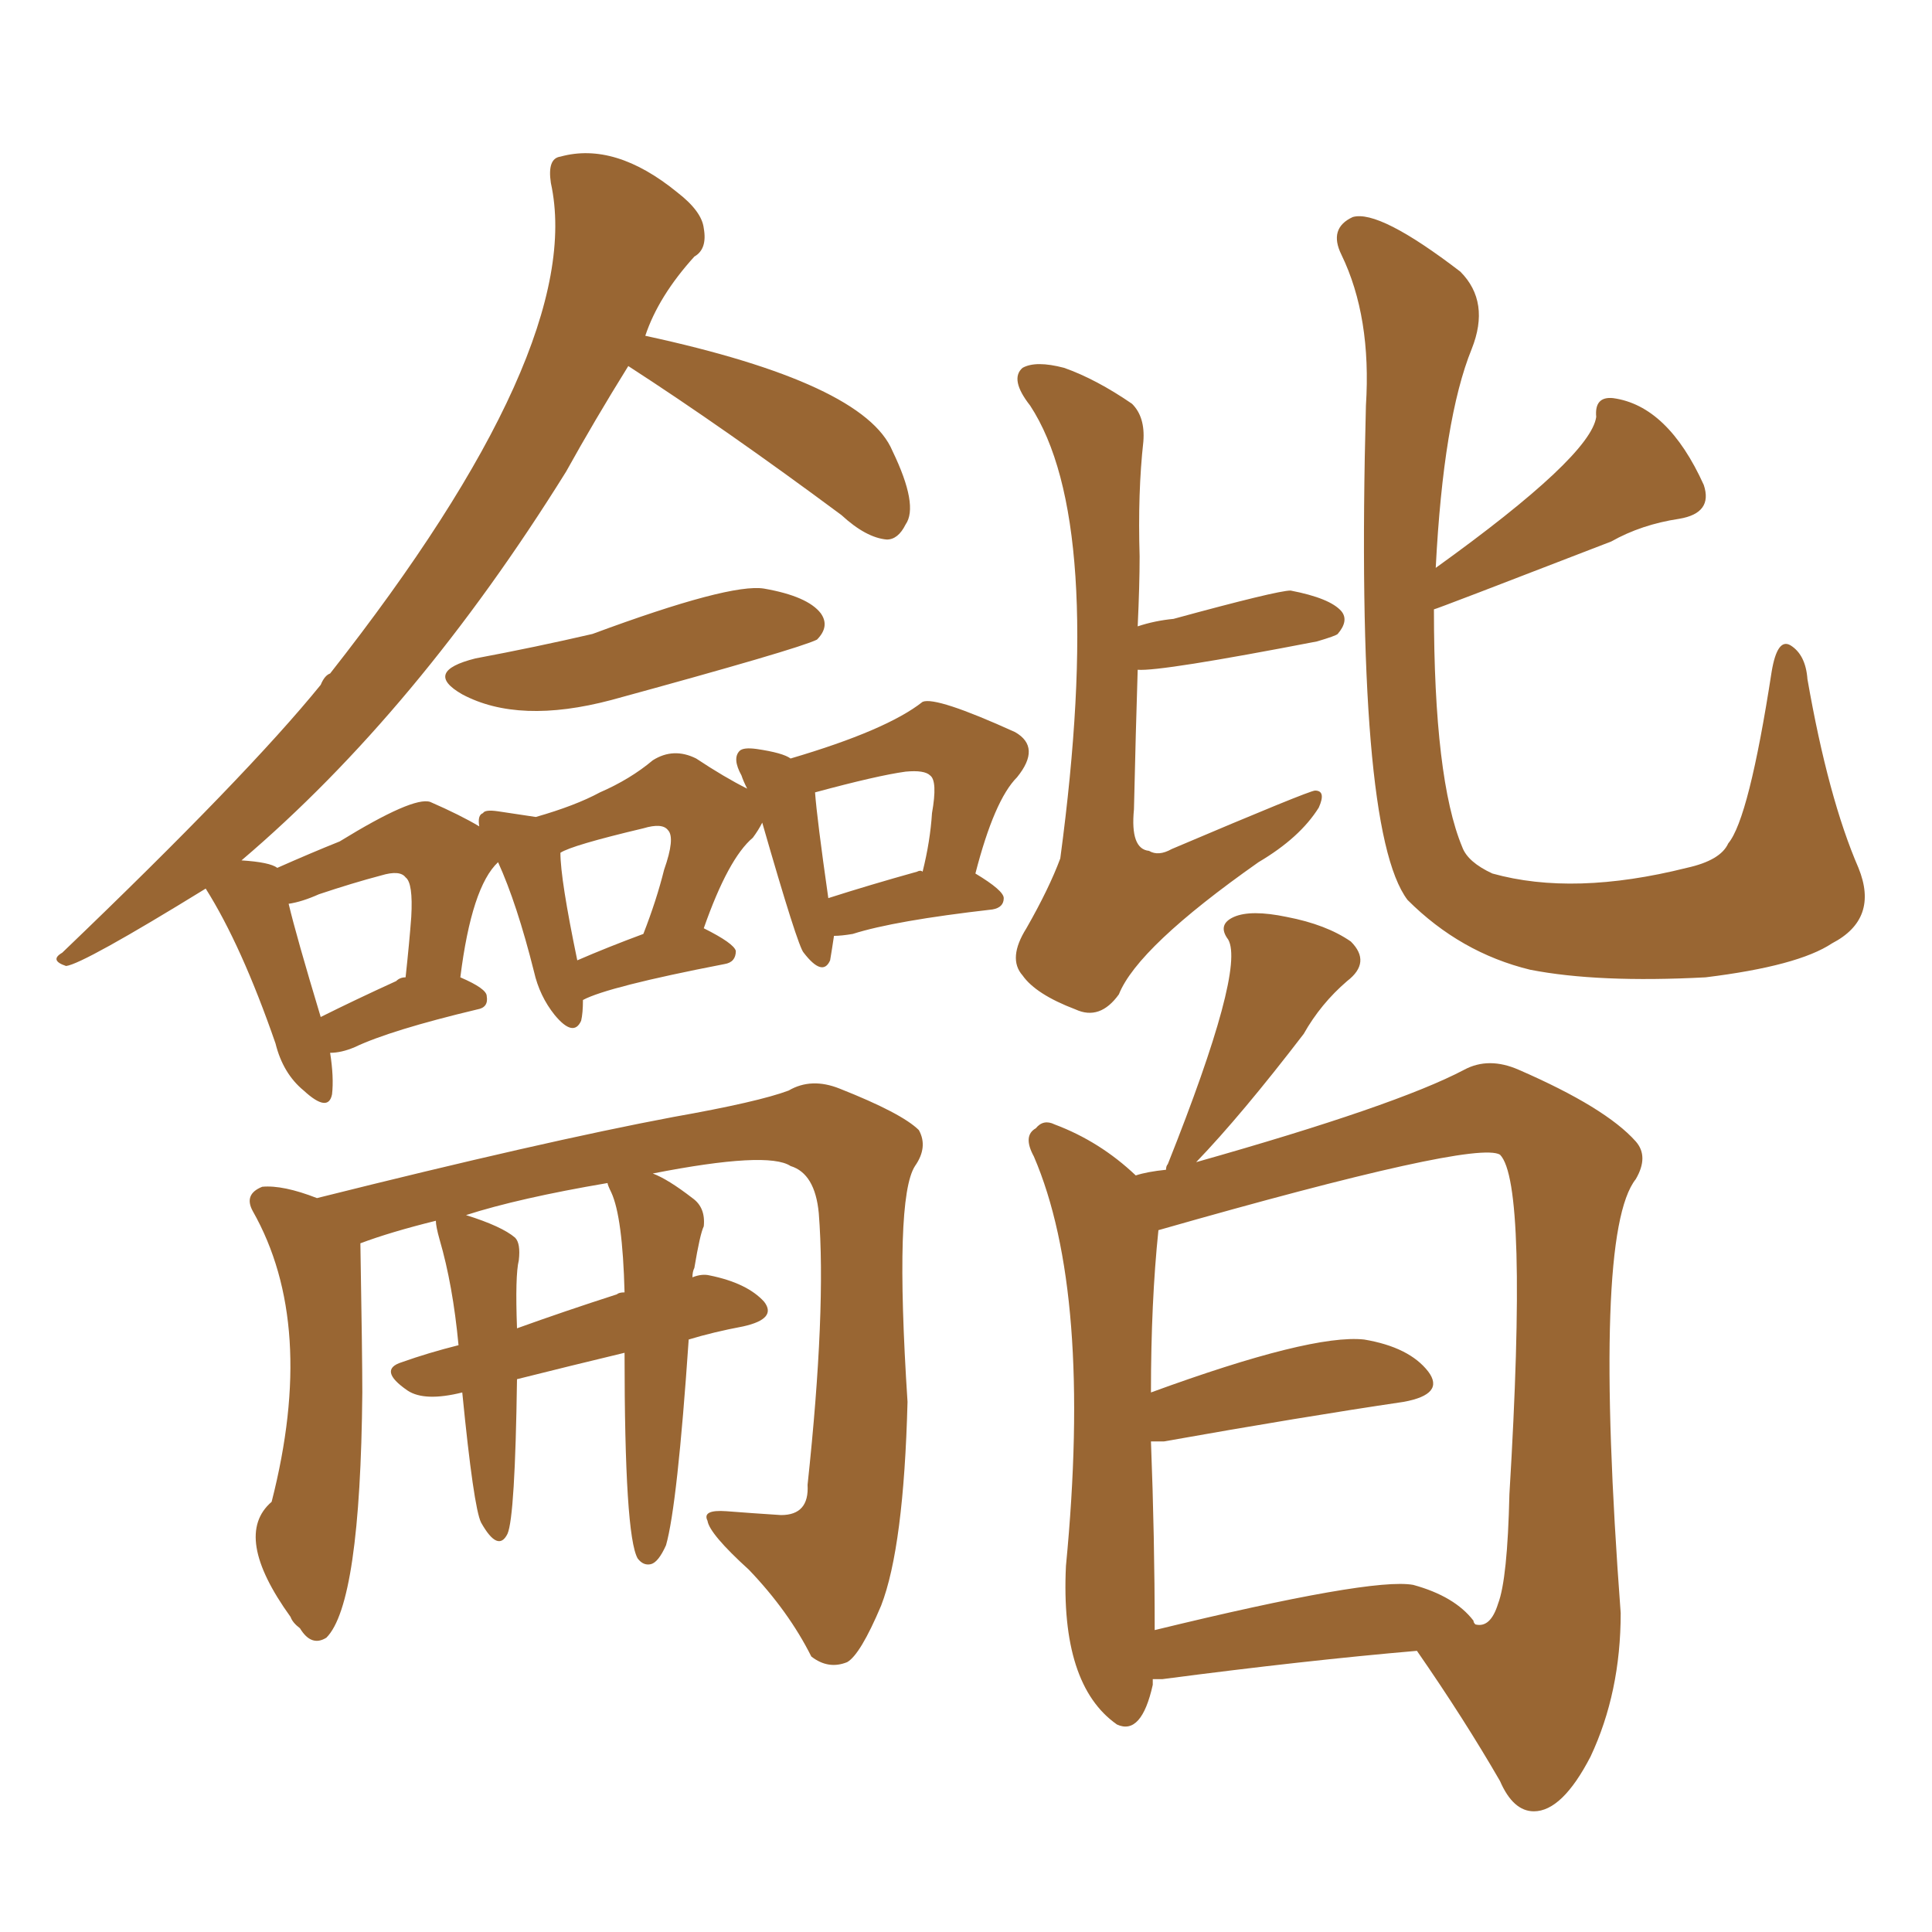 <svg xmlns="http://www.w3.org/2000/svg" xmlns:xlink="http://www.w3.org/1999/xlink" width="150" height="150"><path fill="#996633" padding="10" d="M88.33 52.00L88.33 52.00Q88.18 56.69 88.04 62.84L88.04 62.84Q87.74 65.92 89.21 66.06L89.21 66.06Q89.94 66.50 90.97 65.92L90.97 65.92Q101.66 61.38 102.10 61.38L102.10 61.38Q102.98 61.38 102.39 62.70L102.39 62.70Q100.93 65.04 97.71 66.94L97.71 66.94Q88.33 73.54 86.87 77.20L86.87 77.20Q85.40 79.25 83.50 78.37L83.50 78.37Q80.42 77.20 79.39 75.73L79.39 75.73Q78.22 74.41 79.69 72.07L79.69 72.07Q81.45 68.99 82.32 66.65L82.32 66.65Q85.84 40.43 79.98 31.49L79.98 31.49Q78.37 29.44 79.39 28.56L79.39 28.56Q80.42 27.98 82.62 28.56L82.62 28.56Q85.11 29.44 87.89 31.35L87.89 31.35Q88.92 32.37 88.77 34.28L88.77 34.28Q88.33 38.23 88.48 43.21L88.48 43.21Q88.48 45.41 88.33 48.63L88.33 48.63Q89.65 48.19 91.11 48.05L91.11 48.05Q99.17 45.85 100.20 45.85L100.20 45.85Q103.27 46.44 104.15 47.46L104.15 47.46Q104.74 48.19 103.86 49.22L103.86 49.22Q103.71 49.37 102.25 49.80L102.25 49.80Q90.09 52.15 88.33 52.00ZM111.33 47.31L111.33 47.31Q111.33 60.50 113.53 65.77L113.53 65.77Q113.96 66.94 115.87 67.82L115.87 67.82Q122.17 69.58 130.96 67.38L130.96 67.38Q133.59 66.80 134.18 65.48L134.18 65.48Q135.79 63.57 137.55 52.15L137.55 52.15Q137.99 49.51 139.01 50.10L139.01 50.10Q140.19 50.83 140.33 52.73L140.33 52.73Q141.94 61.96 144.29 67.38L144.29 67.38Q145.90 71.34 142.24 73.24L142.24 73.24Q139.60 75 132.42 75.88L132.42 75.88Q124.07 76.32 118.80 75.29L118.80 75.29Q113.38 73.97 109.28 69.87L109.28 69.87Q105.18 64.45 106.05 31.49L106.05 31.49Q106.49 24.61 104.15 19.78L104.15 19.78Q103.13 17.72 105.03 16.85L105.03 16.85Q107.08 16.26 113.38 21.09L113.38 21.09Q115.72 23.44 114.26 27.10L114.26 27.10Q112.06 32.52 111.47 44.09L111.47 44.09Q123.49 35.45 123.93 32.37L123.93 32.37Q123.78 30.76 125.24 30.91L125.24 30.91Q129.49 31.49 132.28 37.65L132.28 37.65Q133.01 39.84 130.37 40.28L130.37 40.28Q127.44 40.72 125.10 42.04L125.10 42.04Q111.47 47.31 111.33 47.31ZM89.50 130.37L89.50 130.37Q89.50 130.66 89.50 130.81L89.50 130.81Q88.62 134.77 86.72 133.89L86.72 133.89Q82.32 130.81 82.76 121.58L82.76 121.58Q84.81 100.34 80.27 89.79L80.27 89.79Q79.39 88.18 80.42 87.60L80.42 87.60Q81.01 86.87 81.88 87.30L81.88 87.30Q85.40 88.62 88.18 91.26L88.18 91.26Q89.06 90.97 90.53 90.82L90.53 90.82Q90.53 90.53 90.67 90.38L90.67 90.38Q96.68 75.29 95.36 72.95L95.36 72.95Q94.48 71.78 95.80 71.19L95.80 71.19Q97.12 70.61 99.90 71.19L99.90 71.19Q102.98 71.78 104.88 73.10L104.88 73.10Q106.49 74.71 104.59 76.17L104.59 76.17Q102.54 77.93 101.22 80.27L101.22 80.27Q96.39 86.57 92.87 90.23L92.87 90.23Q108.40 85.84 113.67 83.06L113.67 83.06Q115.58 82.03 117.92 83.06L117.92 83.06Q124.66 85.99 127.00 88.62L127.00 88.62Q128.03 89.79 127.00 91.55L127.00 91.55Q123.63 95.80 125.83 125.24L125.83 125.24Q125.83 131.40 123.49 136.38L123.49 136.38Q121.29 140.63 119.09 140.63L119.09 140.63Q117.48 140.63 116.46 138.28L116.46 138.28Q113.67 133.45 110.01 128.17L110.01 128.17Q101.37 128.91 90.23 130.37L90.23 130.37Q89.65 130.37 89.50 130.37ZM114.40 125.83L114.40 125.83Q114.40 125.98 114.55 126.12L114.55 126.12Q115.72 126.42 116.31 124.51L116.31 124.51Q117.04 122.61 117.19 116.02L117.19 116.02Q118.65 91.85 116.46 89.65L116.46 89.65Q114.55 88.48 89.94 95.51L89.94 95.51Q89.36 101.07 89.36 108.11L89.36 108.11Q101.81 103.56 105.91 104.00L105.91 104.00Q109.42 104.59 110.89 106.49L110.89 106.49Q112.21 108.25 108.98 108.84L108.98 108.84Q101.07 110.01 90.38 111.91L90.38 111.91Q89.79 111.91 89.36 111.91L89.36 111.91Q89.65 119.38 89.65 126.56L89.65 126.56Q106.49 122.46 109.72 123.05L109.72 123.05Q112.94 123.93 114.40 125.83ZM36.91 51.12L36.91 51.12Q41.60 50.24 46.00 49.22L46.00 49.22Q56.69 45.26 59.33 45.70L59.33 45.70Q62.70 46.29 63.72 47.61L63.72 47.61Q64.45 48.63 63.43 49.66L63.43 49.66Q61.96 50.39 47.46 54.35L47.46 54.35Q40.28 56.25 35.89 53.91L35.89 53.91Q32.81 52.15 36.91 51.12ZM64.75 72.66L64.75 72.66Q64.60 73.68 64.45 74.56L64.45 74.56Q63.87 75.88 62.40 73.97L62.40 73.97Q61.96 73.54 59.18 63.87L59.18 63.87Q58.89 64.45 58.45 65.04L58.45 65.04Q56.54 66.65 54.64 72.07L54.64 72.07Q56.98 73.24 57.13 73.83L57.13 73.83Q57.13 74.71 56.25 74.85L56.25 74.85Q47.17 76.61 45.26 77.64L45.26 77.64Q45.26 78.66 45.12 79.25L45.12 79.25Q44.53 80.57 43.07 78.81L43.07 78.81Q41.89 77.34 41.46 75.44L41.46 75.44Q40.14 70.17 38.67 66.94L38.67 66.94Q36.62 68.85 35.74 75.88L35.74 75.88Q37.79 76.76 37.79 77.34L37.79 77.34Q37.94 78.22 37.06 78.37L37.06 78.37Q30.32 79.98 27.54 81.30L27.54 81.30Q26.51 81.74 25.63 81.74L25.63 81.74Q25.93 83.64 25.78 84.96L25.78 84.96Q25.49 86.43 23.58 84.67L23.58 84.67Q21.97 83.35 21.39 81.01L21.39 81.01Q18.75 73.39 15.97 68.99L15.97 68.99Q6.45 74.85 5.13 75L5.13 75Q3.81 74.56 4.83 73.97L4.83 73.97Q19.19 60.21 24.90 53.17L24.90 53.17Q25.20 52.44 25.63 52.29L25.63 52.29Q45.56 26.95 42.77 14.21L42.77 14.21Q42.48 12.30 43.51 12.16L43.51 12.16Q47.75 10.99 52.59 14.94L52.59 14.94Q54.49 16.41 54.64 17.72L54.64 17.72Q54.93 19.34 53.91 19.92L53.91 19.92Q51.12 23.00 50.10 26.07L50.10 26.07Q67.09 29.74 69.29 35.01L69.29 35.01Q71.34 39.26 70.31 40.72L70.31 40.72Q69.73 41.89 68.85 41.89L68.85 41.89Q67.24 41.75 65.33 39.99L65.33 39.99Q56.25 33.25 48.78 28.42L48.78 28.42Q46.14 32.67 43.95 36.62L43.95 36.62Q32.37 55.22 18.75 66.80L18.75 66.80Q20.95 66.94 21.53 67.38L21.53 67.38Q24.17 66.21 26.37 65.33L26.37 65.33Q32.08 61.82 33.40 62.26L33.40 62.26Q35.74 63.28 37.21 64.16L37.21 64.16Q37.06 63.28 37.50 63.13L37.50 63.13Q37.65 62.84 38.67 62.99L38.67 62.99Q40.58 63.28 41.60 63.43L41.60 63.43Q44.68 62.55 46.58 61.52L46.58 61.52Q48.93 60.50 50.68 59.03L50.68 59.03Q52.29 58.01 54.05 58.89L54.05 58.89Q56.25 60.35 58.01 61.23L58.01 61.23Q57.71 60.64 57.57 60.21L57.57 60.21Q56.84 58.89 57.42 58.30L57.42 58.30Q57.71 58.01 58.74 58.15L58.74 58.15Q60.79 58.45 61.38 58.89L61.38 58.89Q68.85 56.69 71.63 54.49L71.63 54.49Q72.66 54.05 78.81 56.84L78.81 56.84Q80.86 58.01 78.96 60.35L78.96 60.35Q77.20 62.11 75.73 67.82L75.73 67.82Q77.93 69.14 77.93 69.73L77.93 69.73Q77.93 70.46 77.05 70.61L77.05 70.61Q69.43 71.48 66.21 72.51L66.21 72.51Q65.33 72.66 64.75 72.66ZM71.19 67.68L71.19 67.68Q71.48 67.53 71.63 67.68L71.63 67.68Q72.22 65.33 72.36 63.13L72.36 63.13Q72.80 60.64 72.22 60.21L72.22 60.21Q71.78 59.77 70.31 59.91L70.31 59.91Q68.12 60.21 63.28 61.52L63.28 61.52Q63.43 63.57 64.31 69.73L64.31 69.73Q67.53 68.70 71.19 67.68ZM44.82 74.56L44.82 74.56Q47.17 73.54 49.95 72.51L49.95 72.51Q50.98 69.87 51.56 67.53L51.56 67.53Q52.44 65.04 51.86 64.45L51.86 64.45Q51.42 63.87 49.95 64.31L49.95 64.31Q44.38 65.63 43.51 66.21L43.51 66.21Q43.51 68.26 44.82 74.56ZM30.76 76.17L30.76 76.17Q31.05 75.88 31.49 75.88L31.49 75.88Q31.79 73.10 31.93 71.19L31.93 71.19Q32.08 68.55 31.49 68.12L31.49 68.12Q31.05 67.53 29.59 67.97L29.59 67.97Q27.39 68.55 24.76 69.43L24.76 69.43Q23.44 70.02 22.41 70.17L22.41 70.17Q23.00 72.66 24.90 78.96L24.90 78.96Q27.54 77.64 30.76 76.17ZM48.49 105.03L48.49 105.03Q44.24 106.05 40.14 107.08L40.14 107.08Q39.99 117.77 39.40 119.09L39.40 119.09Q38.67 120.56 37.35 118.21L37.35 118.21Q36.77 117.04 35.89 108.11L35.89 108.11Q32.96 108.84 31.64 107.96L31.64 107.96Q29.30 106.35 31.20 105.76L31.20 105.76Q33.25 105.03 35.60 104.44L35.60 104.44Q35.16 99.76 34.13 96.24L34.13 96.24Q33.84 95.21 33.84 94.78L33.84 94.78Q30.32 95.65 27.98 96.53L27.98 96.53Q28.13 105.32 28.13 108.11L28.13 108.11Q27.98 124.51 25.34 127.15L25.34 127.15Q24.17 127.88 23.29 126.42L23.29 126.42Q22.71 125.98 22.56 125.54L22.56 125.54Q18.02 119.24 21.09 116.60L21.09 116.60Q24.61 102.83 19.63 94.04L19.63 94.04Q18.90 92.72 20.36 92.14L20.36 92.14Q21.97 91.99 24.61 93.02L24.61 93.02Q42.19 88.62 52.29 86.72L52.29 86.72Q58.89 85.55 61.23 84.67L61.23 84.67Q62.99 83.64 65.19 84.52L65.19 84.52Q70.02 86.43 71.34 87.74L71.34 87.74Q72.07 89.06 71.04 90.53L71.04 90.53Q69.43 93.02 70.46 108.84L70.46 108.84Q70.17 120.12 68.41 124.66L68.41 124.66Q66.80 128.47 65.77 129.05L65.77 129.05Q64.31 129.64 62.99 128.61L62.99 128.61Q61.23 125.10 58.15 121.88L58.15 121.88Q55.08 119.09 54.93 118.07L54.93 118.07Q54.49 117.19 56.40 117.33L56.40 117.33Q58.30 117.48 60.64 117.63L60.64 117.63Q62.84 117.63 62.70 115.28L62.70 115.28Q64.16 101.66 63.57 94.19L63.57 94.19Q63.28 91.11 61.38 90.53L61.38 90.53Q59.62 89.36 50.68 91.11L50.68 91.11Q51.86 91.55 53.76 93.02L53.76 93.02Q54.79 93.75 54.64 95.21L54.64 95.21Q54.35 95.80 53.91 98.44L53.91 98.44Q53.76 98.73 53.76 99.17L53.76 99.17Q54.49 98.88 55.08 99.02L55.08 99.02Q58.01 99.61 59.33 101.07L59.33 101.07Q60.35 102.39 57.71 102.98L57.71 102.98Q55.37 103.42 53.47 104.00L53.47 104.00Q52.59 116.89 51.71 119.97L51.71 119.97Q51.12 121.29 50.54 121.44L50.54 121.44Q49.95 121.58 49.51 121.00L49.51 121.00Q48.49 119.24 48.49 105.03ZM47.46 92.58L47.46 92.58L47.46 92.58Q47.17 91.99 47.17 91.85L47.17 91.85Q40.28 93.02 36.18 94.34L36.18 94.34Q38.96 95.21 39.99 96.09L39.99 96.09Q40.43 96.53 40.28 97.85L40.28 97.85Q39.99 99.02 40.14 103.13L40.14 103.13Q43.80 101.81 47.90 100.49L47.90 100.49Q48.05 100.34 48.49 100.34L48.49 100.34Q48.34 94.48 47.46 92.58Z"/></svg>